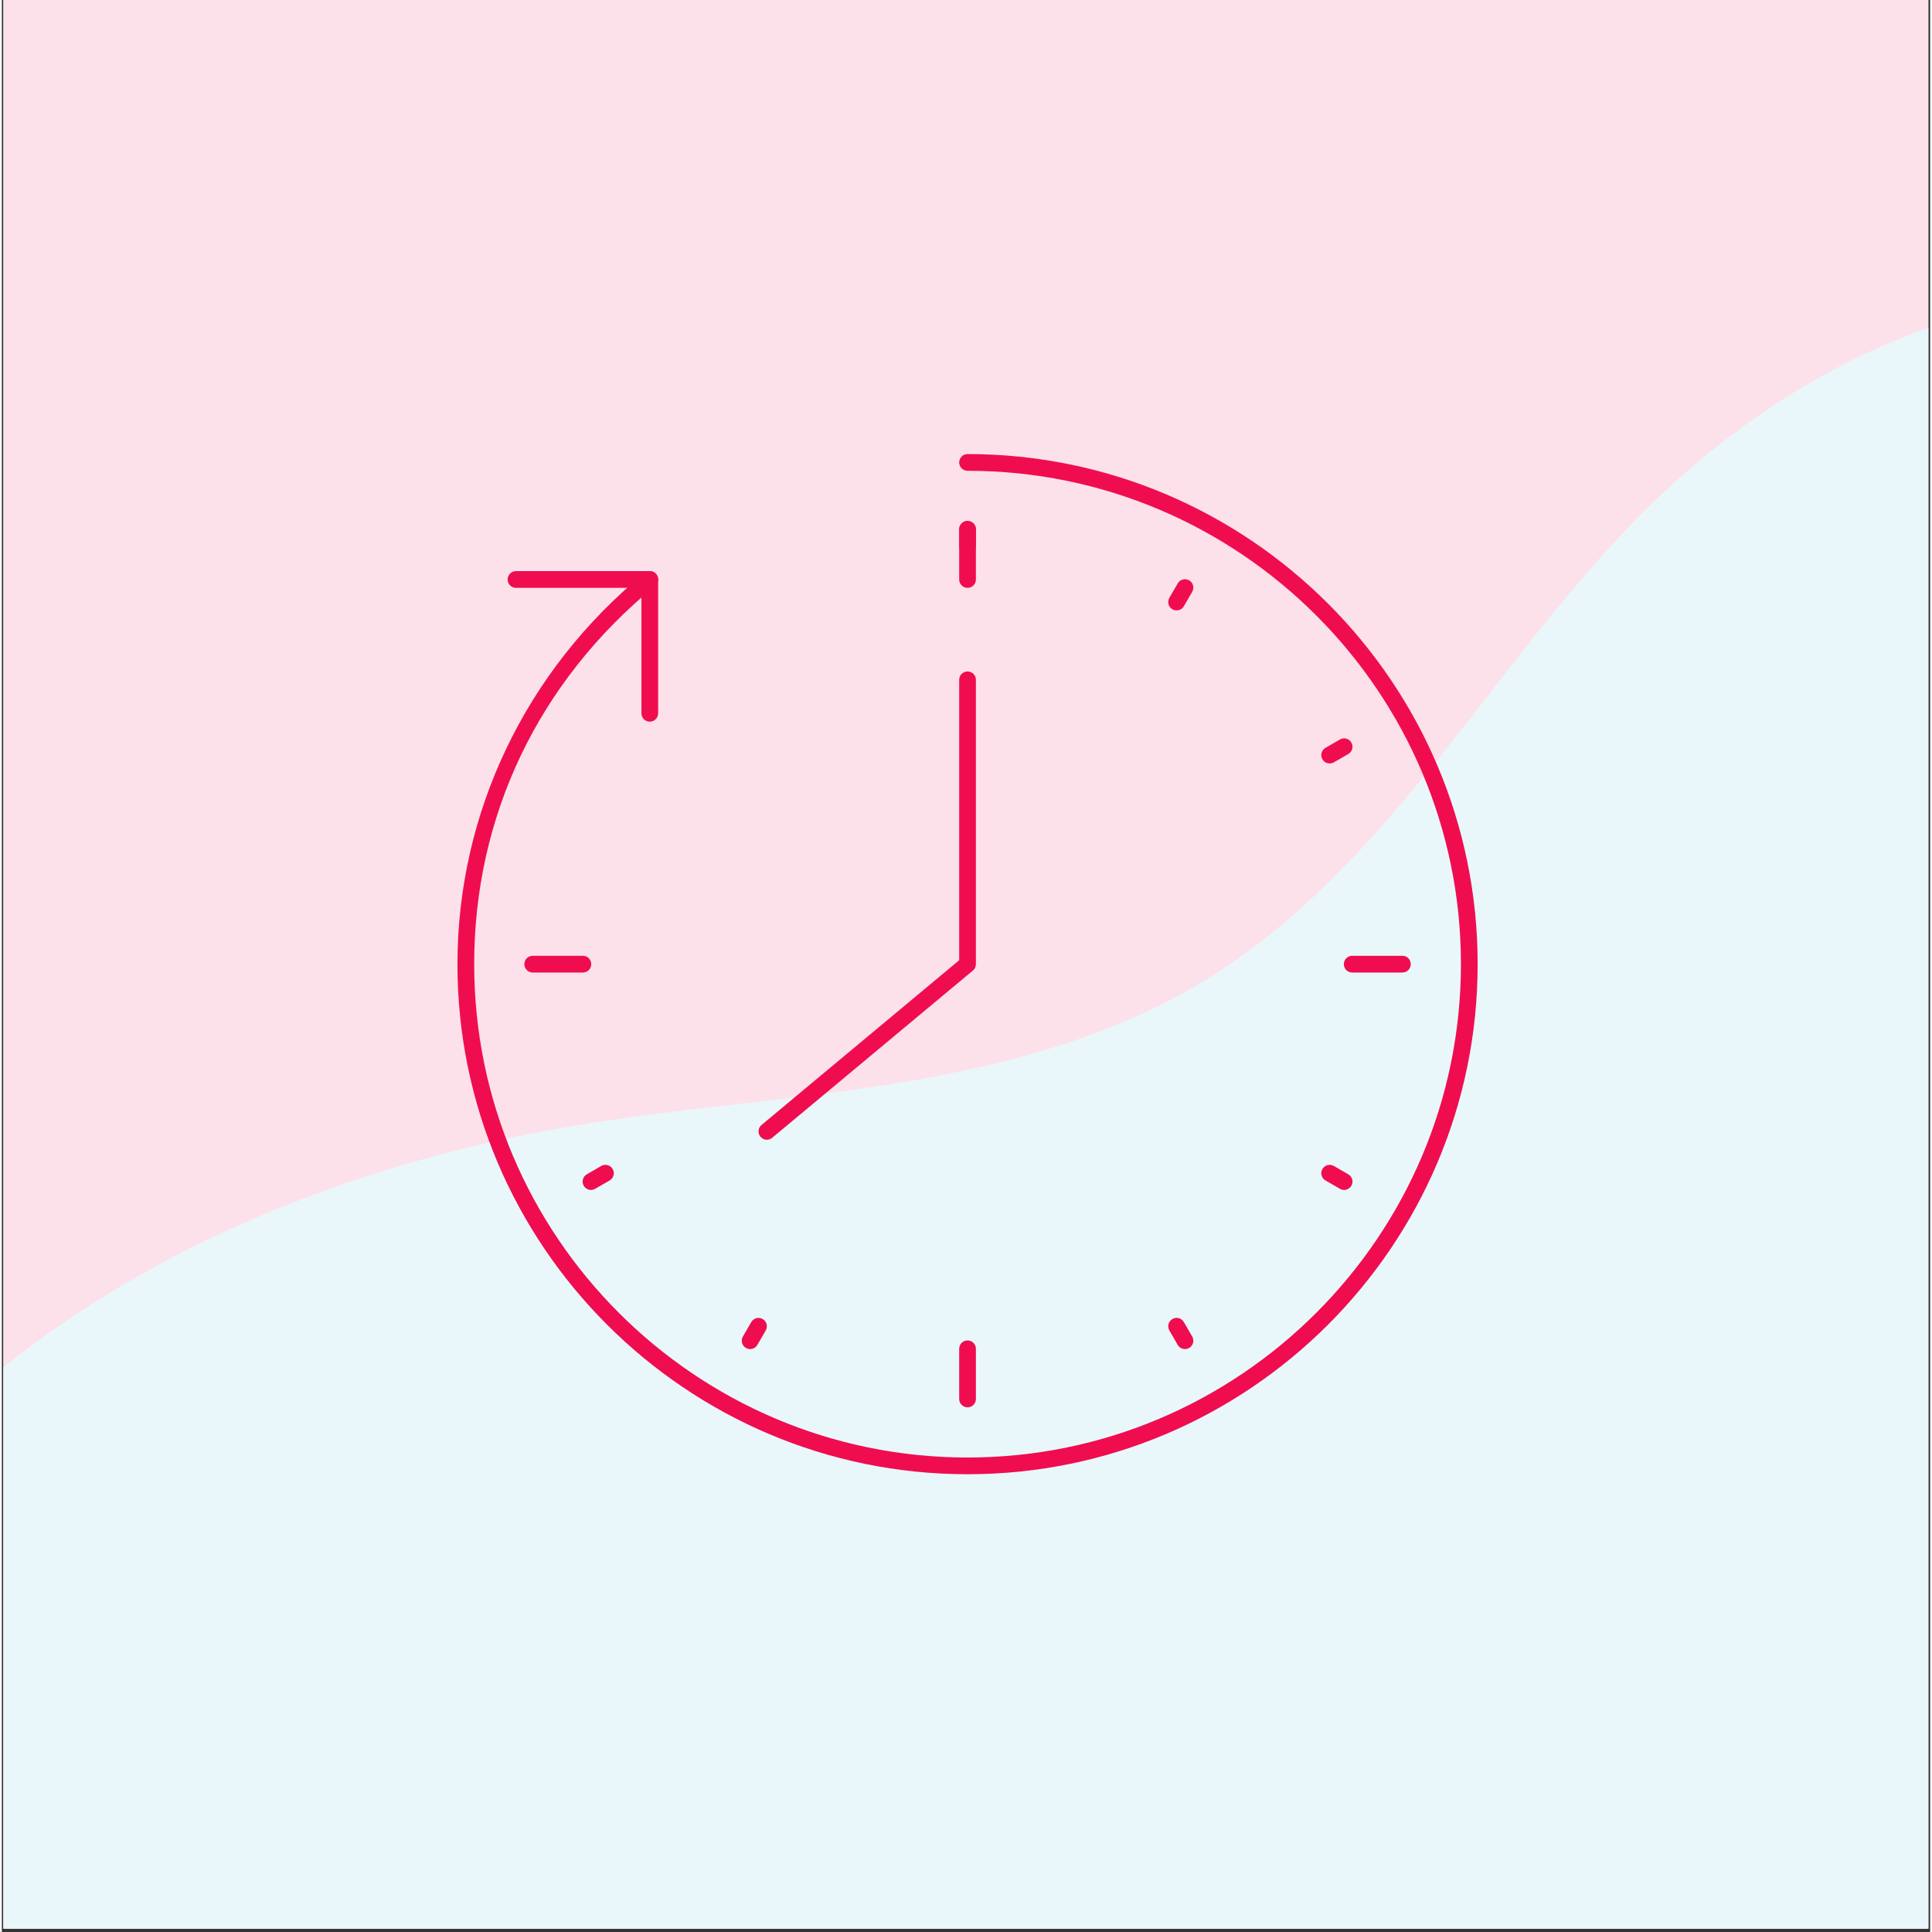 <svg xmlns="http://www.w3.org/2000/svg" xmlns:xlink="http://www.w3.org/1999/xlink" width="378" zoomAndPan="magnify" viewBox="0 0 282.96 283.5" height="378" preserveAspectRatio="xMidYMid meet" version="1.0"><rect x="0" y="0" width="282.96" height="283.5" fill="#333333" stroke="none"/><defs><clipPath id="7122980064"><path d="M 0.23 0 L 282.691 0 L 282.691 283 L 0.23 283 Z M 0.23 0 " clip-rule="nonzero"/></clipPath><clipPath id="afb61c7537"><path d="M 0.23 42 L 282.691 42 L 282.691 283 L 0.23 283 Z M 0.23 42 " clip-rule="nonzero"/></clipPath><clipPath id="2883d221b1"><path d="M -75.699 234.805 L 403.109 -34.871 L 535.746 200.621 L 56.934 470.297 Z M -75.699 234.805 " clip-rule="nonzero"/></clipPath><clipPath id="d68090cf7b"><path d="M -75.699 234.805 L 403.109 -34.871 L 535.746 200.621 L 56.934 470.297 Z M -75.699 234.805 " clip-rule="nonzero"/></clipPath><clipPath id="1b0d02e9ef"><path d="M 66.855 66.629 L 216.594 66.629 L 216.594 216.363 L 66.855 216.363 Z M 66.855 66.629 " clip-rule="nonzero"/></clipPath></defs><g clip-path="url(#7122980064)"><path fill="#ffffff" d="M 0.23 0 L 283.23 0 L 283.23 283 L 0.23 283 Z M 0.23 0 " fill-opacity="1" fill-rule="nonzero"/><path fill="#fde1ea" d="M 0.23 0 L 283.23 0 L 283.23 283 L 0.23 283 Z M 0.23 0 " fill-opacity="1" fill-rule="nonzero"/></g><g clip-path="url(#afb61c7537)"><g clip-path="url(#2883d221b1)"><g clip-path="url(#d68090cf7b)"><path fill="#e9f7fa" d="M -19.738 220.328 C 5.555 189.312 44.508 171.785 83.984 165.195 C 99.715 162.57 115.672 161.512 131.41 158.941 C 147.152 156.375 162.891 152.195 176.504 143.891 C 190.336 135.457 201.352 123.16 211.457 110.504 C 221.562 97.844 231.031 84.574 242.707 73.344 C 256.461 60.117 273.352 49.875 291.898 45.371 C 310.441 40.867 330.656 42.359 347.68 50.98 C 363.723 59.102 376.379 73.051 392.844 80.285 C 410.848 88.191 431.406 87.238 450.484 92.008 C 460.023 94.391 469.379 98.336 476.648 104.957 C 480.281 108.27 483.348 112.23 485.441 116.676 C 487.535 121.125 488.633 126.066 488.395 130.977 C 488.133 136.348 486.285 141.574 483.496 146.172 C 480.711 150.77 477.012 154.766 472.938 158.277 C 464.789 165.293 455.191 170.391 446.473 176.684 C 421.398 194.781 404.68 221.859 385.254 245.918 C 361.73 275.055 332.262 301.129 296.348 311.734 C 283.457 315.543 270.062 317.262 256.848 319.727 C 243.637 322.191 230.371 325.48 218.668 332.094 C 199.461 342.953 186.215 361.676 173.824 379.934 C 167 389.992 160.215 400.121 152.25 409.305 C 144.285 418.484 135.059 426.75 124.254 432.32 C 113.453 437.891 100.965 440.645 88.977 438.641 C 82.98 437.641 77.168 435.457 72.098 432.105 C 67.031 428.75 62.723 424.215 59.801 418.887 C 56.922 413.641 55.422 407.734 54.641 401.801 C 53.859 395.871 53.773 389.871 53.559 383.891 C 53.34 377.914 52.988 371.906 51.695 366.062 C 50.402 360.223 48.121 354.512 44.379 349.848 C 40.965 345.594 36.438 342.328 31.559 339.891 C 26.68 337.453 21.441 335.812 16.164 334.438 C 5.613 331.684 -5.395 329.879 -14.914 324.555 C -23.574 319.715 -30.574 312.094 -35.094 303.266 C -39.613 294.434 -41.695 284.434 -41.559 274.512 C -41.289 254.672 -32.277 235.707 -19.738 220.328 Z M -19.738 220.328 " fill-opacity="1" fill-rule="nonzero"/></g></g></g><g clip-path="url(#1b0d02e9ef)"><path fill="#ef0d50" d="M 141.707 216.328 C 100.438 216.328 66.855 182.746 66.855 141.477 C 66.855 119.297 76.855 98.379 94.305 84.086 C 94.828 83.652 95.605 83.73 96.027 84.258 C 96.461 84.785 96.383 85.551 95.855 85.984 C 78.742 100.008 69.312 119.719 69.312 141.477 C 69.312 181.395 101.789 213.875 141.707 213.875 C 181.625 213.875 214.105 181.395 214.105 141.477 C 214.105 101.562 181.625 69.082 141.707 69.082 C 141.027 69.082 140.48 68.535 140.48 67.855 C 140.48 67.176 141.027 66.629 141.707 66.629 C 182.977 66.629 216.559 100.207 216.559 141.477 C 216.559 182.746 182.977 216.328 141.707 216.328 " fill-opacity="1" fill-rule="nonzero"/></g><path fill="#ef0d50" d="M 95.078 105.895 C 94.398 105.895 93.852 105.348 93.852 104.668 L 93.852 86.262 L 75.445 86.262 C 74.766 86.262 74.219 85.715 74.219 85.035 C 74.219 84.352 74.766 83.805 75.445 83.805 L 95.078 83.805 C 95.762 83.805 96.305 84.352 96.305 85.035 L 96.305 104.668 C 96.305 105.348 95.762 105.895 95.078 105.895 " fill-opacity="1" fill-rule="nonzero"/><path fill="#ef0d50" d="M 112.258 167.246 C 111.902 167.246 111.559 167.094 111.32 166.805 C 110.887 166.289 110.953 165.512 111.473 165.078 L 140.48 140.902 L 140.48 99.758 C 140.48 99.078 141.027 98.531 141.707 98.531 C 142.387 98.531 142.934 99.078 142.934 99.758 L 142.934 141.477 C 142.934 141.844 142.77 142.188 142.492 142.418 L 113.043 166.957 C 112.812 167.152 112.535 167.246 112.258 167.246 " fill-opacity="1" fill-rule="nonzero"/><path fill="#ef0d50" d="M 141.707 86.262 C 141.027 86.262 140.48 85.715 140.48 85.035 L 140.48 77.672 C 140.48 76.992 141.027 76.445 141.707 76.445 C 142.387 76.445 142.934 76.992 142.934 77.672 L 142.934 85.035 C 142.934 85.715 142.387 86.262 141.707 86.262 " fill-opacity="1" fill-rule="nonzero"/><path fill="#ef0d50" d="M 141.707 81.352 C 141.027 81.352 140.48 80.805 140.48 80.125 L 140.48 77.672 C 140.48 76.992 141.027 76.445 141.707 76.445 C 142.387 76.445 142.934 76.992 142.934 77.672 L 142.934 80.125 C 142.934 80.805 142.387 81.352 141.707 81.352 " fill-opacity="1" fill-rule="nonzero"/><path fill="#ef0d50" d="M 86.453 174.609 C 86.031 174.609 85.617 174.387 85.387 173.996 C 85.051 173.41 85.242 172.664 85.84 172.316 L 87.957 171.09 C 88.551 170.754 89.297 170.957 89.633 171.543 C 89.98 172.125 89.777 172.875 89.184 173.219 L 87.066 174.445 C 86.875 174.551 86.664 174.609 86.453 174.609 " fill-opacity="1" fill-rule="nonzero"/><path fill="#ef0d50" d="M 109.805 197.961 C 109.594 197.961 109.383 197.914 109.191 197.797 C 108.605 197.461 108.406 196.715 108.738 196.121 L 109.969 194.004 C 110.312 193.406 111.059 193.215 111.645 193.551 C 112.23 193.887 112.43 194.633 112.094 195.23 L 110.867 197.348 C 110.637 197.742 110.227 197.961 109.805 197.961 " fill-opacity="1" fill-rule="nonzero"/><path fill="#ef0d50" d="M 173.609 197.961 C 173.188 197.961 172.777 197.742 172.547 197.348 L 171.32 195.23 C 170.984 194.633 171.184 193.887 171.77 193.551 C 172.355 193.207 173.102 193.406 173.449 194.004 L 174.676 196.121 C 175.012 196.715 174.809 197.461 174.223 197.797 C 174.031 197.914 173.82 197.961 173.609 197.961 " fill-opacity="1" fill-rule="nonzero"/><path fill="#ef0d50" d="M 196.965 174.609 C 196.754 174.609 196.543 174.551 196.352 174.445 L 194.23 173.219 C 193.637 172.875 193.434 172.125 193.781 171.543 C 194.117 170.957 194.875 170.754 195.457 171.09 L 197.578 172.316 C 198.172 172.664 198.371 173.41 198.027 173.996 C 197.797 174.387 197.387 174.609 196.965 174.609 " fill-opacity="1" fill-rule="nonzero"/><path fill="#ef0d50" d="M 194.844 112.027 C 194.414 112.027 194 111.809 193.781 111.414 C 193.434 110.832 193.637 110.082 194.23 109.738 L 196.352 108.512 C 196.945 108.164 197.691 108.375 198.027 108.961 C 198.371 109.547 198.172 110.293 197.578 110.641 L 195.457 111.867 C 195.258 111.973 195.047 112.027 194.844 112.027 " fill-opacity="1" fill-rule="nonzero"/><path fill="#ef0d50" d="M 172.383 89.566 C 172.172 89.566 171.961 89.52 171.77 89.406 C 171.184 89.07 170.984 88.32 171.32 87.727 L 172.547 85.609 C 172.891 85.016 173.641 84.824 174.223 85.16 C 174.809 85.492 175.012 86.242 174.676 86.836 L 173.449 88.953 C 173.219 89.355 172.805 89.566 172.383 89.566 " fill-opacity="1" fill-rule="nonzero"/><path fill="#ef0d50" d="M 85.262 142.707 L 77.902 142.707 C 77.219 142.707 76.672 142.16 76.672 141.477 C 76.672 140.797 77.219 140.25 77.902 140.25 L 85.262 140.25 C 85.945 140.25 86.488 140.797 86.488 141.477 C 86.488 142.16 85.945 142.707 85.262 142.707 " fill-opacity="1" fill-rule="nonzero"/><path fill="#ef0d50" d="M 141.707 206.512 C 141.027 206.512 140.48 205.965 140.48 205.285 L 140.48 197.922 C 140.48 197.242 141.027 196.695 141.707 196.695 C 142.387 196.695 142.934 197.242 142.934 197.922 L 142.934 205.285 C 142.934 205.965 142.387 206.512 141.707 206.512 " fill-opacity="1" fill-rule="nonzero"/><path fill="#ef0d50" d="M 205.516 142.707 L 198.152 142.707 C 197.473 142.707 196.926 142.16 196.926 141.477 C 196.926 140.797 197.473 140.25 198.152 140.25 L 205.516 140.25 C 206.195 140.25 206.742 140.797 206.742 141.477 C 206.742 142.16 206.195 142.707 205.516 142.707 " fill-opacity="1" fill-rule="nonzero"/></svg>